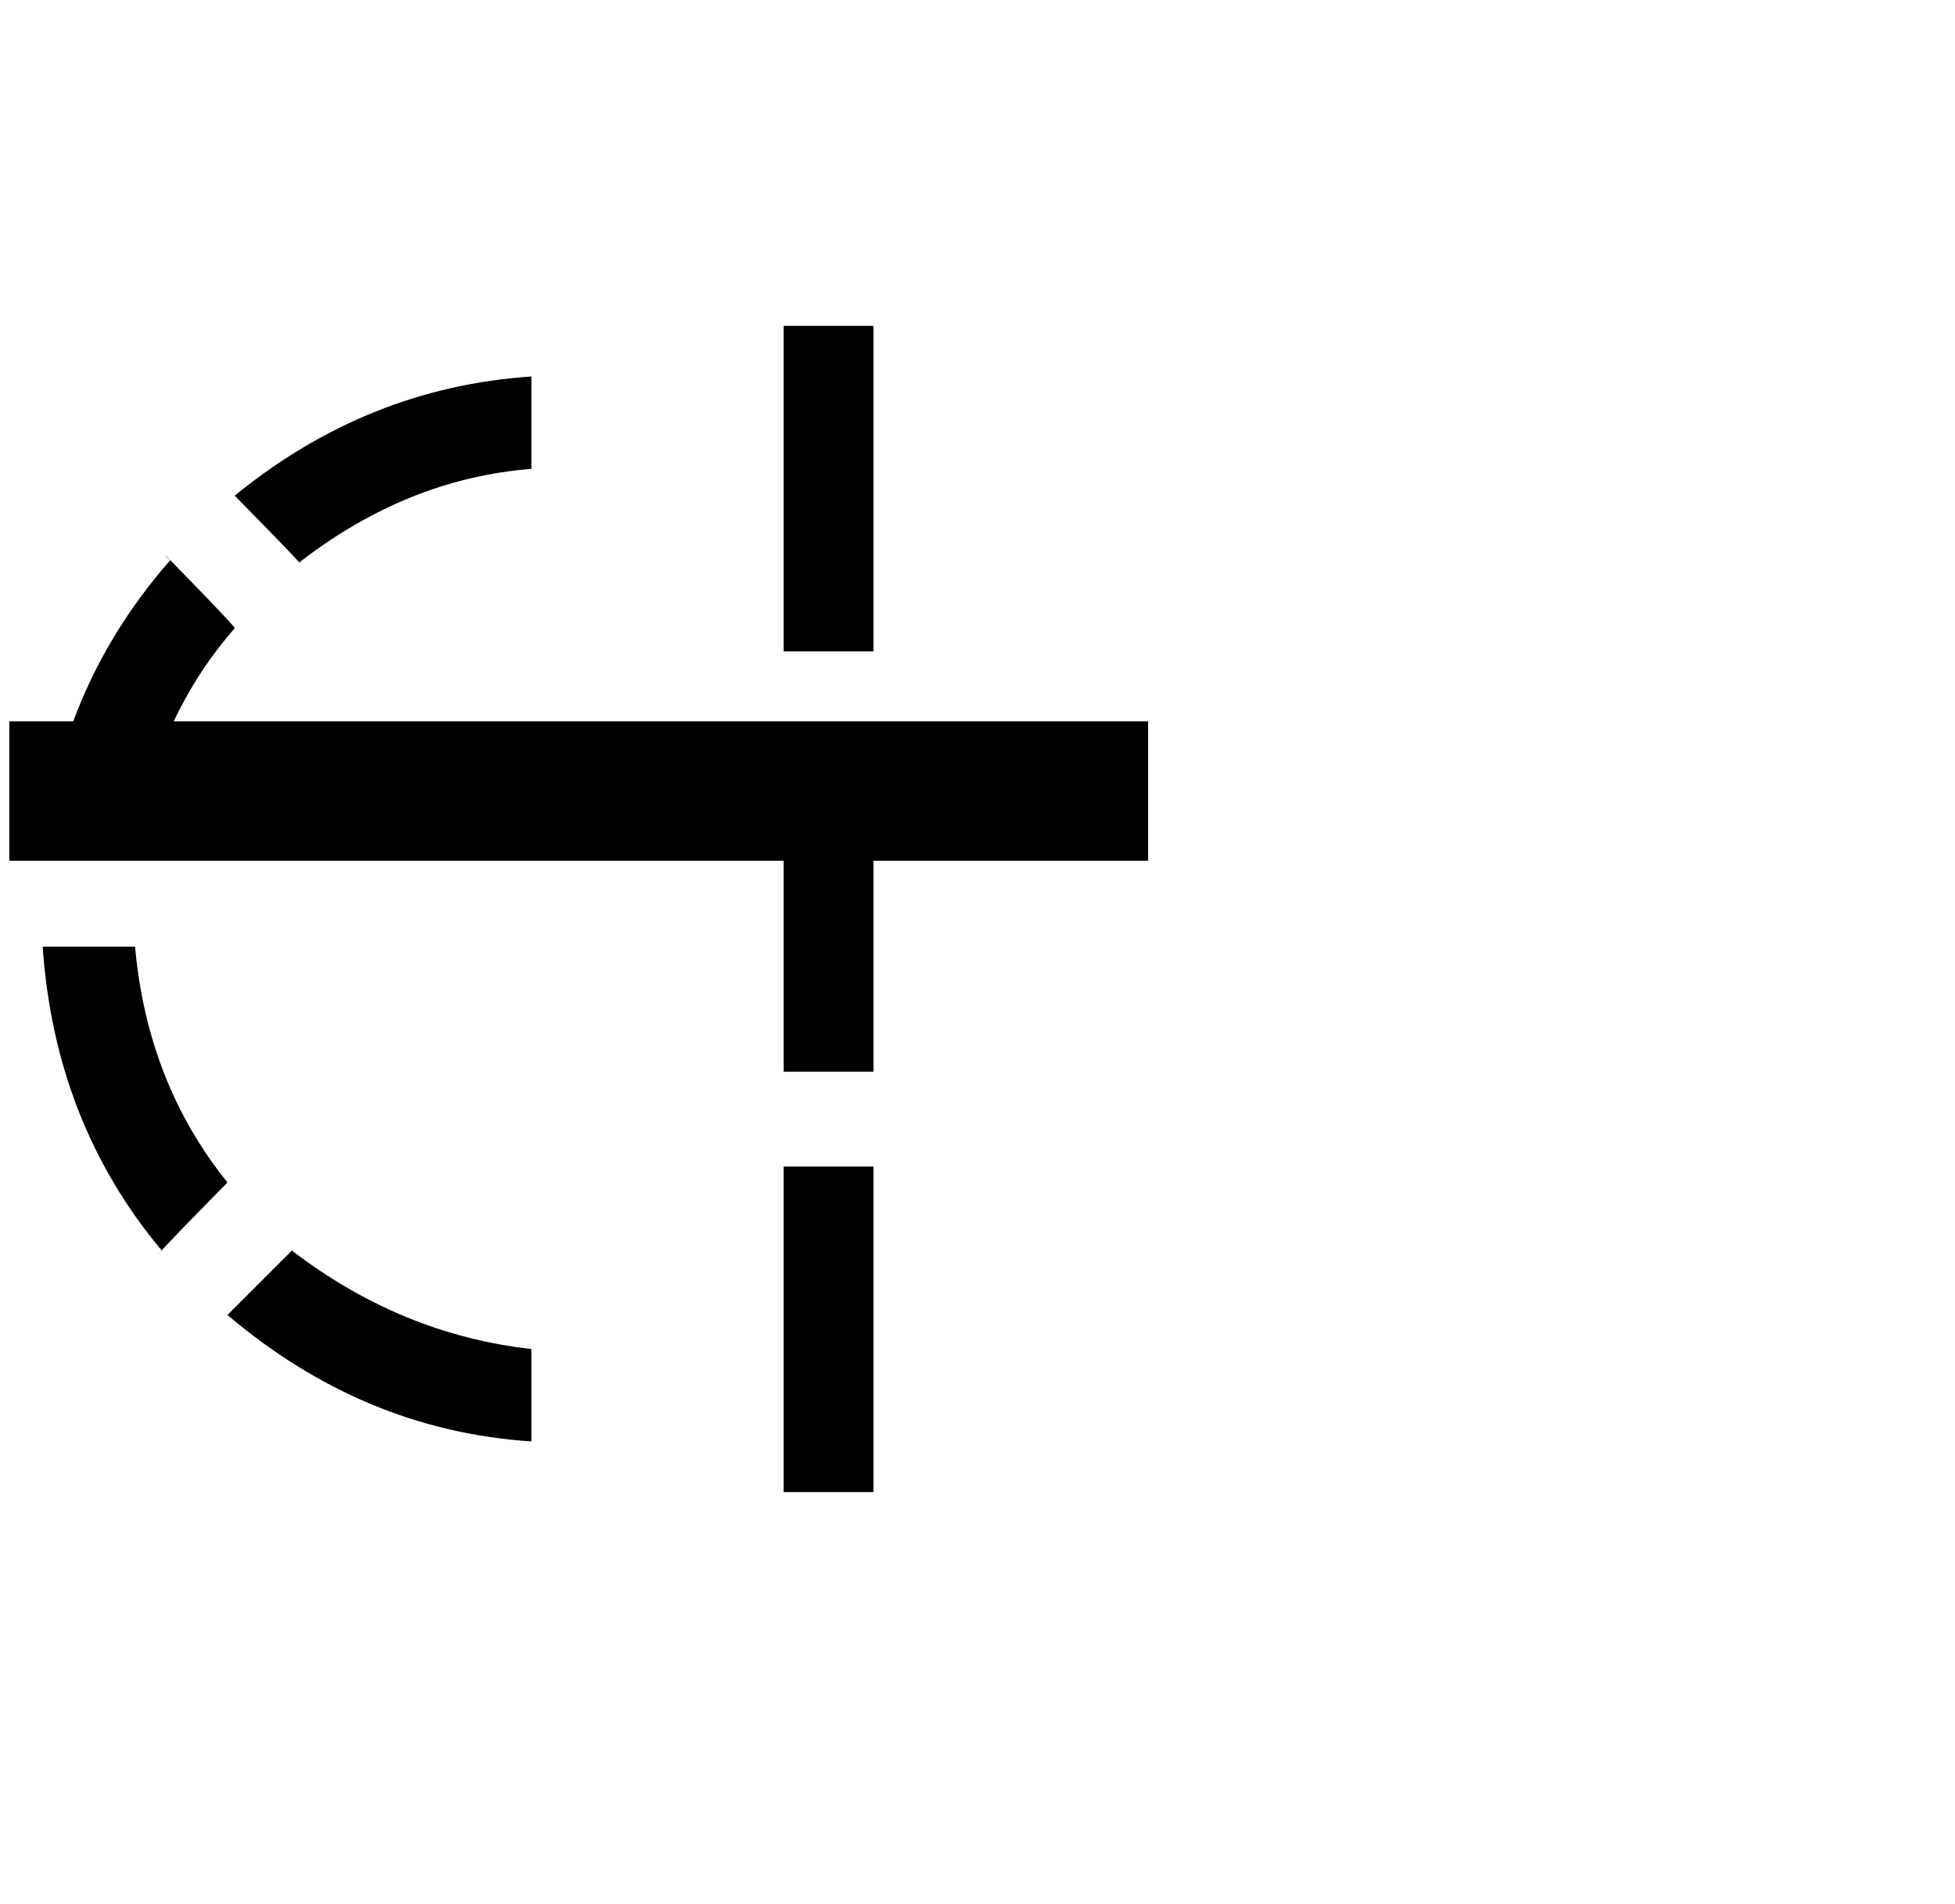 <?xml version="1.0" encoding="UTF-8" standalone="no"?>
<svg
   version="1.1"
   viewBox="-55 0 2103 2048"
   id="svg1"
   sodipodi:docname="5F.combining.svg"
   inkscape:version="1.3.2 (091e20ef0f, 2023-11-25)"
   xmlns:inkscape="http://www.inkscape.org/namespaces/inkscape"
   xmlns:sodipodi="http://sodipodi.sourceforge.net/DTD/sodipodi-0.dtd"
   xmlns="http://www.w3.org/2000/svg"
   xmlns:svg="http://www.w3.org/2000/svg">
  <defs
     id="defs1" />
  <sodipodi:namedview
     id="namedview1"
     pagecolor="#ffffff"
     bordercolor="#000000"
     borderopacity="0.25"
     inkscape:showpageshadow="2"
     inkscape:pageopacity="0.0"
     inkscape:pagecheckerboard="0"
     inkscape:deskcolor="#d1d1d1"
     inkscape:zoom="0.25394675"
     inkscape:cx="-94.508002"
     inkscape:cy="1764.1494"
     inkscape:window-width="2736"
     inkscape:window-height="1744"
     inkscape:window-x="0"
     inkscape:window-y="0"
     inkscape:window-maximized="1"
     inkscape:current-layer="svg1" />
  <path
     id="path1"
     d="M 787.986 350.568 L 787.986 700.793 L 884.629 700.793 L 884.629 350.568 L 787.986 350.568 z M 516.627 405.039 C 398.926 412.886 292.557 455.608 197.521 533.205 L 194.906 530.59 C 242.859 579.414 266.836 604.262 266.836 605.135 C 344.432 544.976 427.697 511.408 516.627 504.434 L 516.627 405.039 z M 121.668 597.287 L 127.854 602.234 L 125.592 599.902 L 121.668 597.287 z M 127.854 602.234 L 128.17 602.561 C 128.182 602.547 128.195 602.532 128.207 602.518 L 127.854 602.234 z M 128.17 602.561 C 81.862 655.421 47.107 713.256 23.762 776 L -45 776 L -45 926 L 787.986 926 L 787.986 1152.973 L 884.629 1152.973 L 884.629 926 L 1180 926 L 1180 776 L 131.814 776 C 148.942 740.028 170.658 706.512 197.521 675.756 C 197.521 674.883 187.494 663.985 167.441 643.061 L 128.17 602.561 z M -9.111 1018.402 C -0.397 1144.755 42.285 1253.686 118.93 1345.201 C 123.01 1340.341 144.45 1318.123 189.676 1272.117 C 132.132 1200.625 99.002 1116.053 90.283 1018.402 L -9.111 1018.402 z M 118.93 1345.201 C 118.448 1345.775 115.039 1349.277 115.131 1349.277 L 119.053 1345.353 C 119.011 1345.303 118.972 1345.252 118.93 1345.201 z M 787.986 1254.93 L 787.986 1605.154 L 884.629 1605.154 L 884.629 1254.93 L 787.986 1254.93 z M 258.99 1345.353 L 189.676 1414.668 C 287.325 1497.495 396.311 1542.834 516.629 1550.682 L 516.629 1451.287 C 423.338 1440.824 337.459 1405.512 258.99 1345.353 z " />
</svg>

